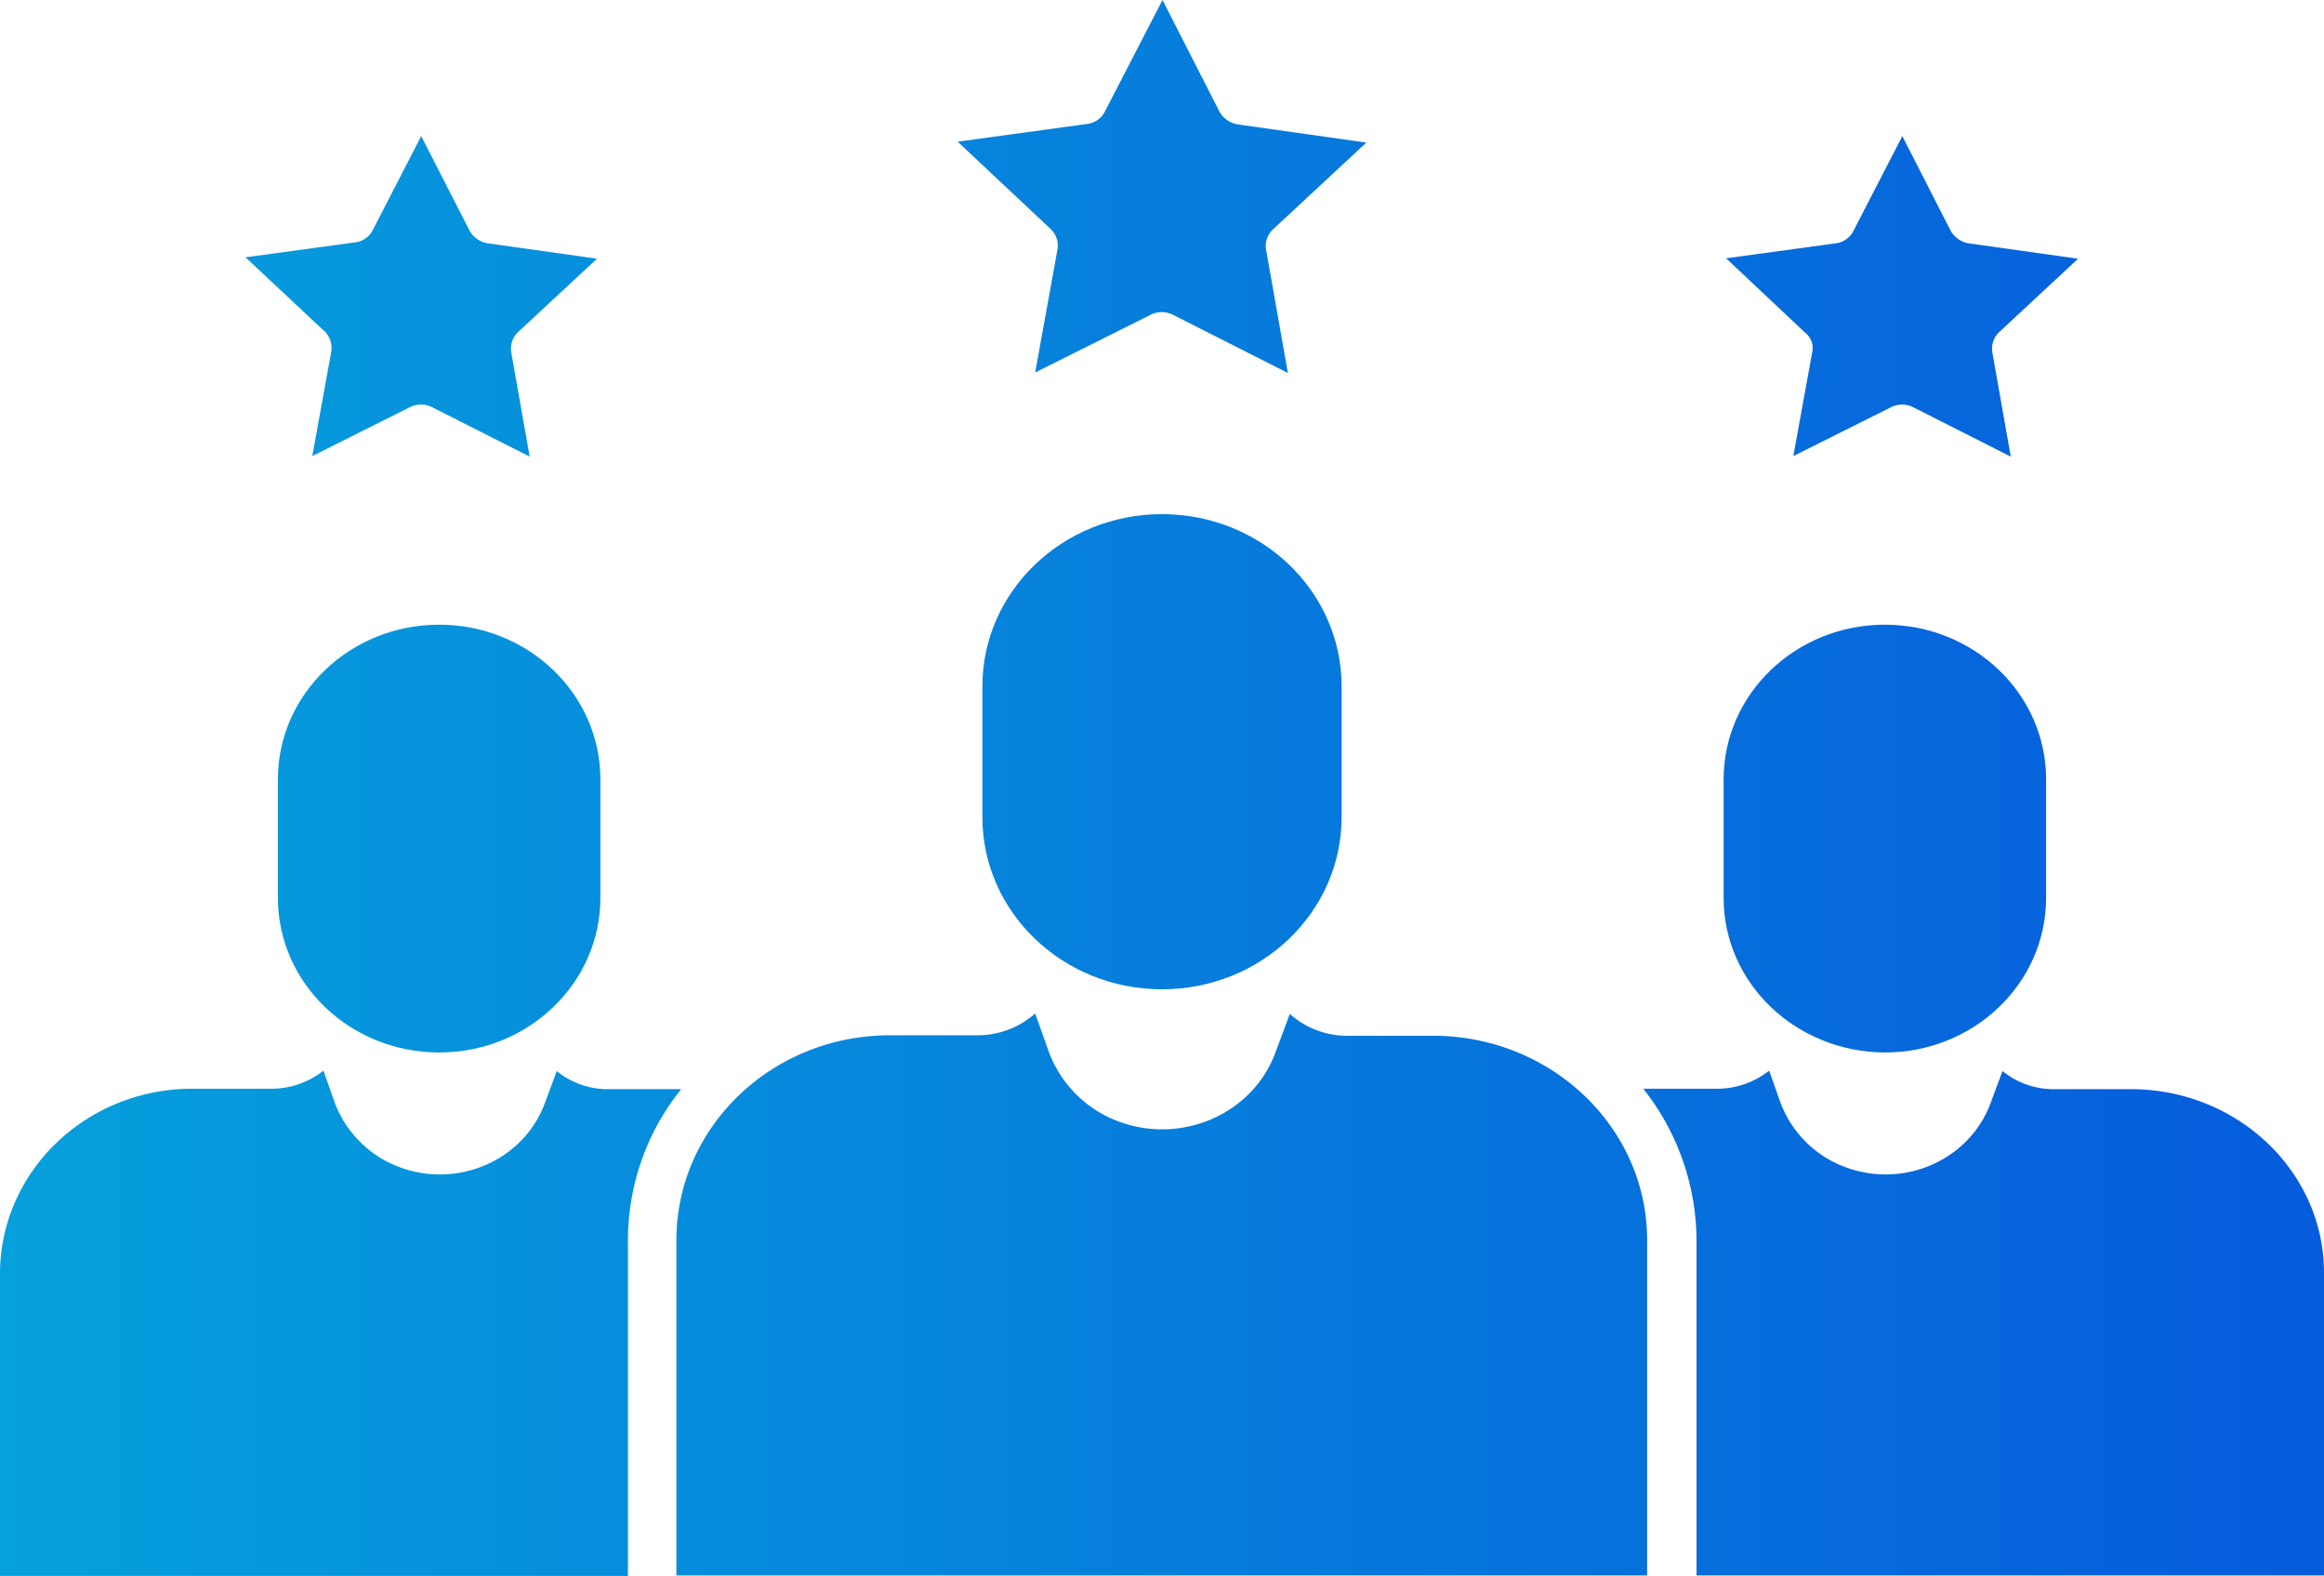 <svg width="59" height="40" viewBox="0 0 59 40" fill="none" xmlns="http://www.w3.org/2000/svg"><path d="M26.845 6.342l-.565 3.113 2.925-1.462a.625.625 0 01.578 0l2.913 1.474-.553-3.125a.581.581 0 01.172-.518l2.372-2.205-3.257-.46a.65.65 0 01-.467-.318L29.513 0 28.05 2.83a.58.58 0 01-.468.318l-3.27.448 2.36 2.216a.581.581 0 01.173.53z" fill="url(#paint0_linear)"/><path d="M46.008 8.936l-.48 2.64L48 10.34a.625.625 0 01.578 0l2.47 1.25-.467-2.641a.581.581 0 01.172-.519l2.004-1.863-2.766-.389a.65.65 0 01-.467-.318l-1.229-2.405-1.241 2.405a.58.58 0 01-.468.318l-2.765.378 1.991 1.874a.51.51 0 01.197.507z" fill="url(#paint1_linear)"/><path d="M8.408 8.936l-.48 2.64 2.47-1.237a.625.625 0 01.579 0l2.47 1.25-.467-2.641a.581.581 0 01.172-.519l2.004-1.863-2.766-.389a.65.65 0 01-.467-.318l-1.23-2.405-1.228 2.382a.58.58 0 01-.467.318l-2.766.377 2.003 1.875a.581.581 0 01.173.53z" fill="url(#paint2_linear)"/><path d="M24.94 17.424v3.313c0 2.417 2.04 4.373 4.56 4.373 2.52 0 4.56-1.956 4.56-4.373v-3.313c0-2.417-2.04-4.374-4.56-4.374-2.52 0-4.56 1.957-4.56 4.374z" fill="url(#paint3_linear)"/><path d="M36.396 26.29h-2.25a2.189 2.189 0 01-1.401-.555l-.369.99c-.565 1.521-2.31 2.311-3.896 1.769a2.998 2.998 0 01-1.856-1.804l-.344-.966a2.209 2.209 0 01-1.475.554h-2.213c-3 0-5.42 2.334-5.42 5.199v8.511h24.644v-8.511c0-2.853-2.421-5.176-5.42-5.188z" fill="url(#paint4_linear)"/><path d="M47.852 26.714c2.261 0 4.093-1.757 4.093-3.926v-3.006c0-2.17-1.832-3.926-4.093-3.926-2.262 0-4.094 1.757-4.094 3.926v3.006c0 2.17 1.832 3.914 4.093 3.926z" fill="url(#paint5_linear)"/><path d="M54.12 27.645h-2.04a2.051 2.051 0 01-1.242-.46l-.307.826c-.529 1.414-2.151 2.145-3.614 1.638a2.791 2.791 0 01-1.72-1.674l-.283-.801a2.12 2.12 0 01-1.316.46h-1.88a6.23 6.23 0 011.352 3.843v8.511H59v-7.686c0-2.558-2.188-4.645-4.88-4.657z" fill="url(#paint6_linear)"/><path d="M15.414 27.645h-.037a2.051 2.051 0 01-1.242-.46l-.307.826c-.528 1.414-2.15 2.145-3.614 1.638a2.791 2.791 0 01-1.72-1.674l-.283-.801a2.12 2.12 0 01-1.315.46H4.88c-2.692 0-4.868 2.098-4.88 4.68V40h15.942v-8.512c0-1.39.467-2.747 1.352-3.843h-1.88z" fill="url(#paint7_linear)"/><path d="M11.149 15.856c-2.262 0-4.094 1.757-4.094 3.926v3.006c0 2.17 1.832 3.926 4.094 3.926 2.261 0 4.093-1.757 4.093-3.926v-3.006c0-2.17-1.832-3.926-4.094-3.926z" fill="url(#paint8_linear)"/><defs><linearGradient id="paint0_linear" x1="0" y1="20" x2="59" y2="20" gradientUnits="userSpaceOnUse"><stop stop-color="#06A0DC"/><stop offset="1" stop-color="#065CDC"/></linearGradient><linearGradient id="paint1_linear" x1="0" y1="20" x2="59" y2="20" gradientUnits="userSpaceOnUse"><stop stop-color="#06A0DC"/><stop offset="1" stop-color="#065CDC"/></linearGradient><linearGradient id="paint2_linear" x1="0" y1="20" x2="59" y2="20" gradientUnits="userSpaceOnUse"><stop stop-color="#06A0DC"/><stop offset="1" stop-color="#065CDC"/></linearGradient><linearGradient id="paint3_linear" x1="0" y1="20" x2="59" y2="20" gradientUnits="userSpaceOnUse"><stop stop-color="#06A0DC"/><stop offset="1" stop-color="#065CDC"/></linearGradient><linearGradient id="paint4_linear" x1="0" y1="20" x2="59" y2="20" gradientUnits="userSpaceOnUse"><stop stop-color="#06A0DC"/><stop offset="1" stop-color="#065CDC"/></linearGradient><linearGradient id="paint5_linear" x1="0" y1="20" x2="59" y2="20" gradientUnits="userSpaceOnUse"><stop stop-color="#06A0DC"/><stop offset="1" stop-color="#065CDC"/></linearGradient><linearGradient id="paint6_linear" x1="0" y1="20" x2="59" y2="20" gradientUnits="userSpaceOnUse"><stop stop-color="#06A0DC"/><stop offset="1" stop-color="#065CDC"/></linearGradient><linearGradient id="paint7_linear" x1="0" y1="20" x2="59" y2="20" gradientUnits="userSpaceOnUse"><stop stop-color="#06A0DC"/><stop offset="1" stop-color="#065CDC"/></linearGradient><linearGradient id="paint8_linear" x1="0" y1="20" x2="59" y2="20" gradientUnits="userSpaceOnUse"><stop stop-color="#06A0DC"/><stop offset="1" stop-color="#065CDC"/></linearGradient></defs></svg>